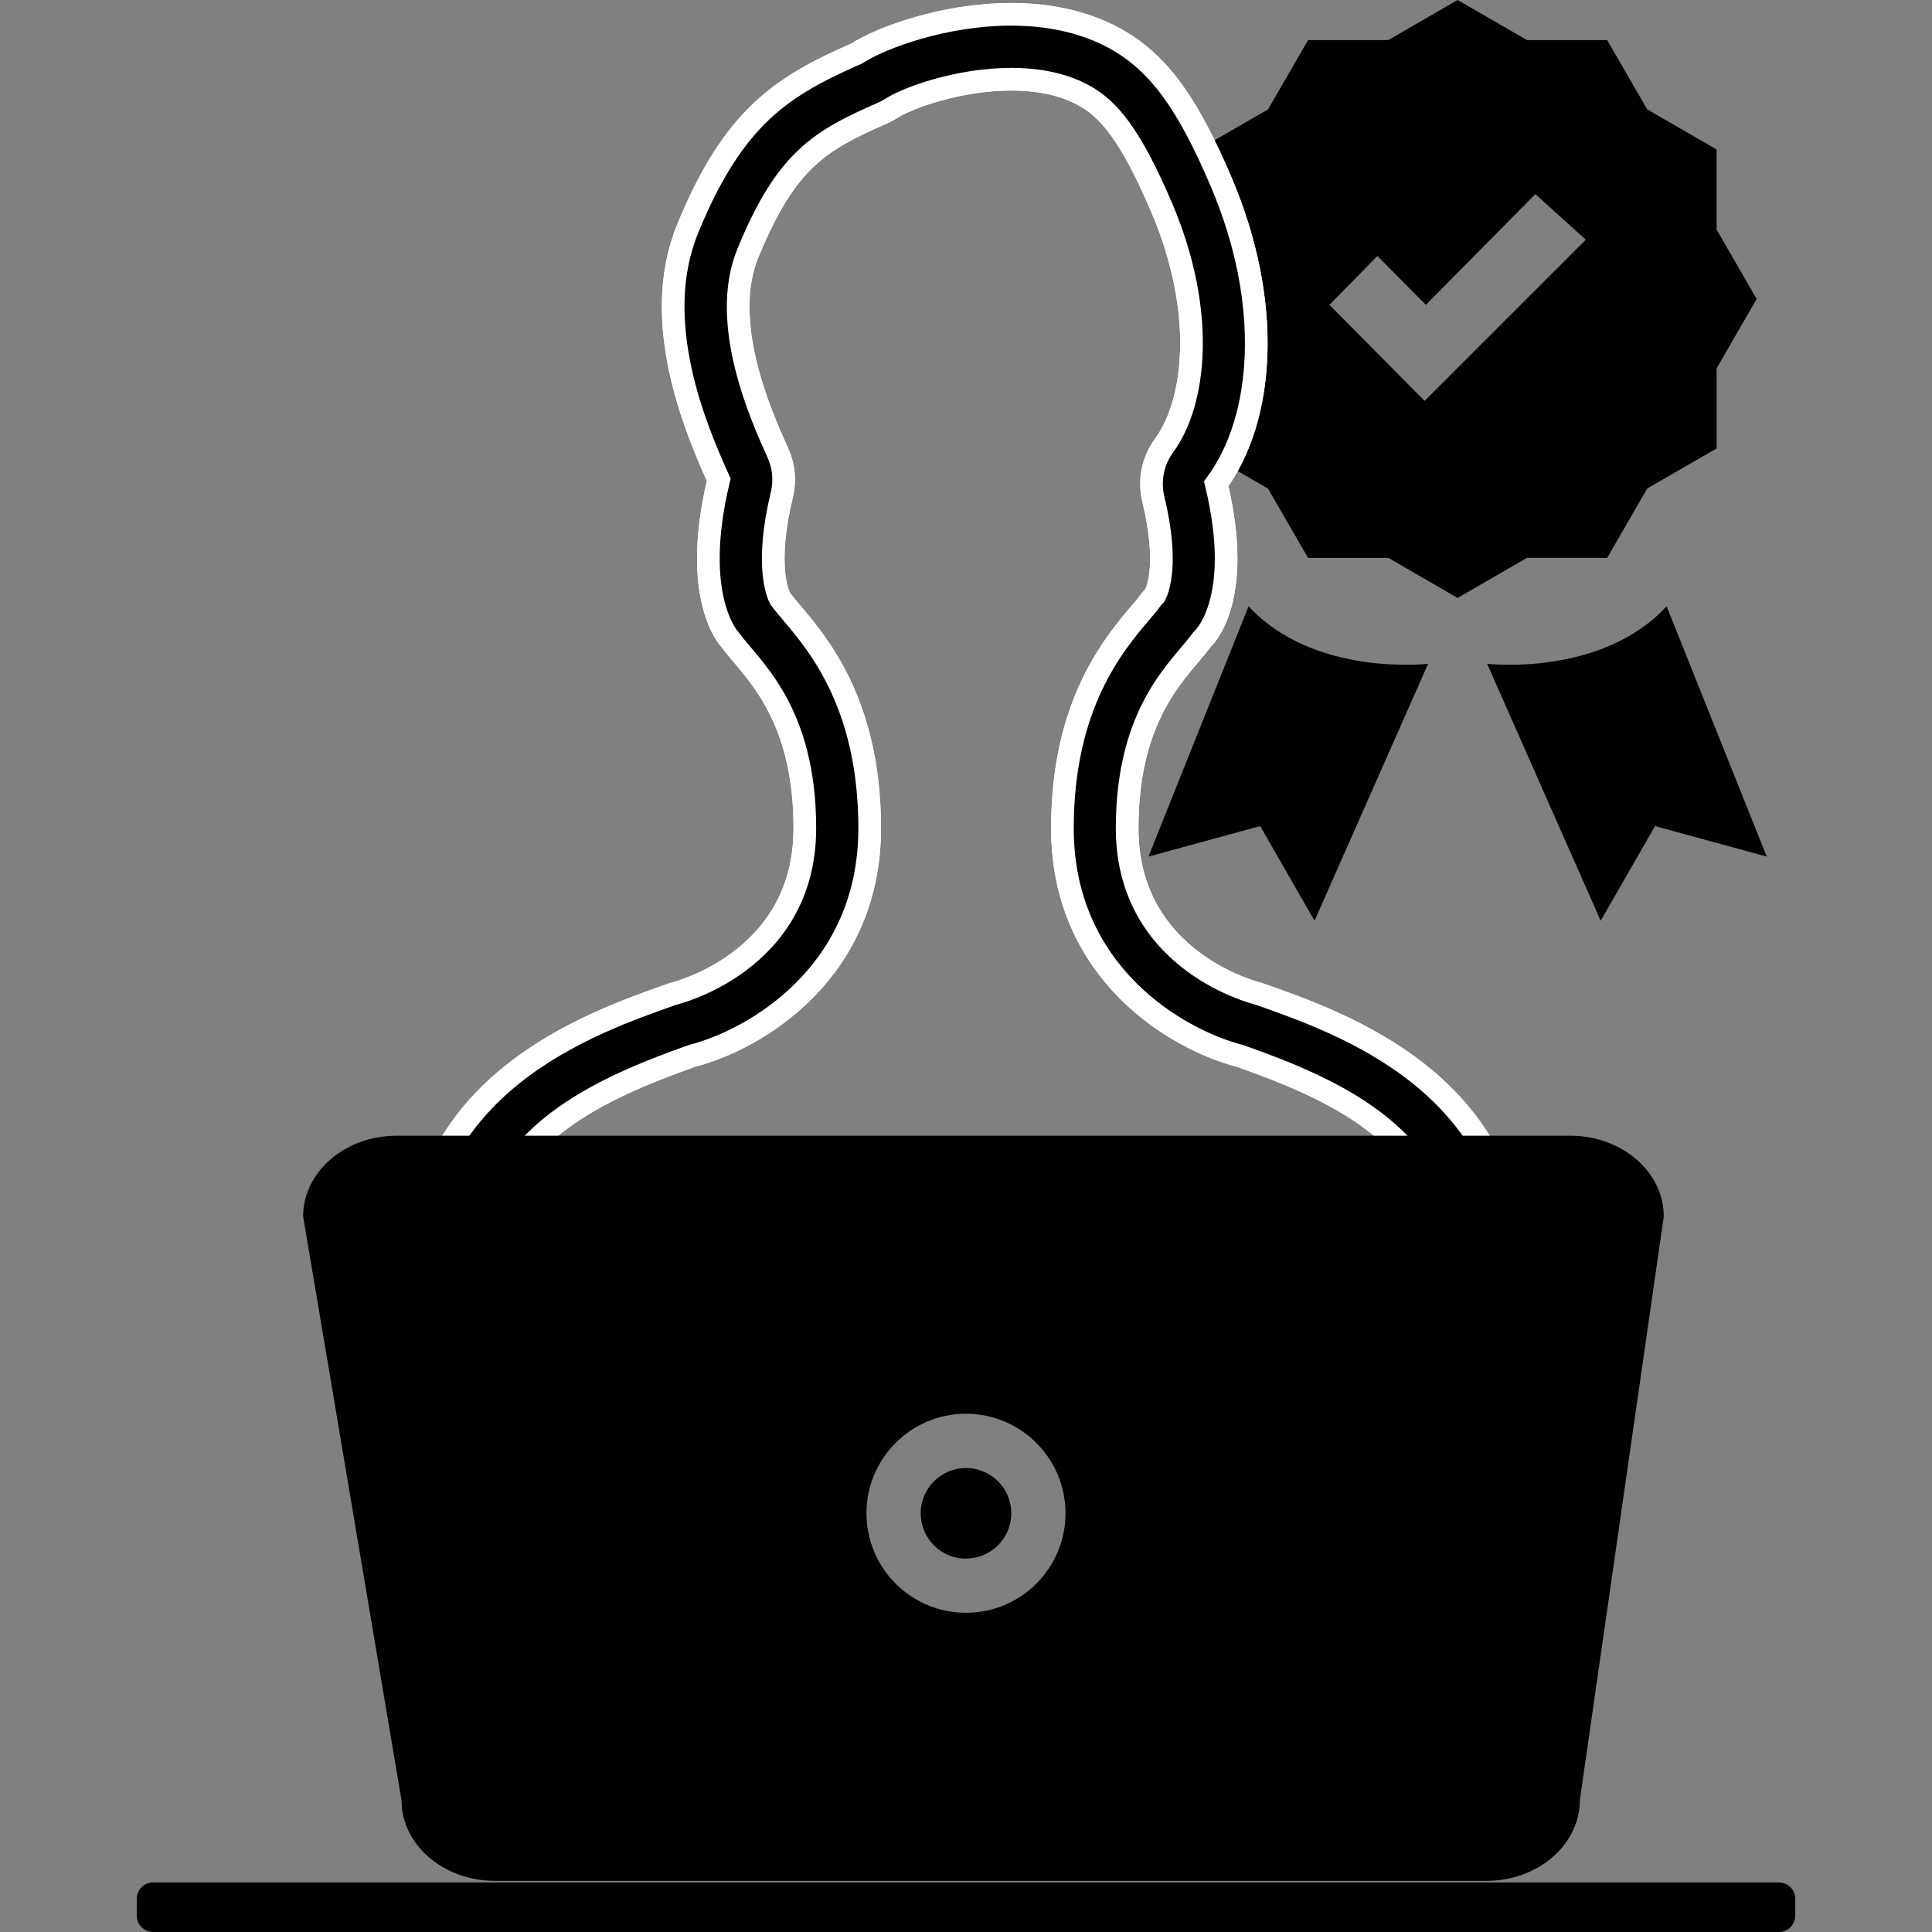 <?xml version="1.0" encoding="utf-8"?>
<!-- Generator: Adobe Illustrator 17.0.0, SVG Export Plug-In . SVG Version: 6.00 Build 0)  -->
<!DOCTYPE svg PUBLIC "-//W3C//DTD SVG 1.1//EN" "http://www.w3.org/Graphics/SVG/1.1/DTD/svg11.dtd">
<svg version="1.1" id="uzman-deneyimi" xmlns="http://www.w3.org/2000/svg" xmlns:xlink="http://www.w3.org/1999/xlink" x="0px" y="0px"
	 width="256px" height="256px" viewBox="0 0 256 256" enable-background="new 0 0 256 256" xml:space="preserve">
<rect x="0" y="0" width="256" height="256" fill="#808080" stroke="none"/>
<title>Uzman Deneyimi</title>
<path d="M174.664,73.928L174.664,73.928h-1.339l-5.309-9.19l-9.193-5.32V48.809l0.801-9.19l-0.801-9.193V19.807l9.196-5.312
	l5.309-9.183h10.624L193.137,0l9.196,5.309h10.624l5.304,9.183l9.198,5.312V30.42l5.304,9.196l-5.299,9.19v10.611l-9.198,5.309
	l-5.304,9.19h-1.349l0,0 M206.333,73.917L206.333,73.917h-3.999l-9.196,5.312l-9.185-5.312h-4.014l0,0 M222.18,31.823v-8.97
	l-7.788-4.495l-4.472-7.77h-9.001L193.144,6.1l-7.767,4.488h-8.993l-4.488,7.767l-7.782,4.495v8.986l-4.49,7.782l4.49,7.777v8.973
	l7.782,4.493l4.488,7.775h8.988l7.767,4.49l7.772-4.49h8.988l4.485-7.772l7.782-4.493v-8.96l4.488-7.78L222.18,31.823z"/>
<path d="M165.445,80.335l-13.268,33.17l14.804-4.045l7.201,12.544l15.048-34.048C189.23,87.956,174.1,89.72,165.445,80.335z"/>
<path d="M220.836,80.335l13.268,33.17L219.3,109.46l-7.201,12.544l-15.048-34.048C197.051,87.956,212.178,89.72,220.836,80.335z"/>
<path d="M226.035,32.625l-0.561-9.961l-8.699-6.595l-5.048-7.854h-11.223l-7.506-5.908l-6.525,4.925L174.41,7.373l-1.825,3.226
	l-3.366,7.155l-7.155,2.806l-0.701,9.82l-4.628,9.237l4.349,8.018l0.138,9.119l8.138,5.893l5.192,8.699l12.204,0.98l6.385,4.209
	l8.768-5.75l6.874,1.121l6.454-7.575l9.958-7.578v-9.539l4.07-6.313L226.035,32.625z M188.772,53.12l-12.621-12.728l6.364-6.472
	l6.418,6.472l14.508-14.671l6.689,6.042L188.772,53.12z"/>
<g>
	<path stroke="#FFFFFF" stroke-width="3" stroke-miterlimit="10" d="M166.784,131.684c0,0-17.431-4.073-17.431-21.929
		c0-15.683,7.168-21.207,9.928-25.021c0,0,5.678-4.879,1.876-20.628c6.341-8.63,7.531-23.88,0.635-40.041
		c-4.326-10.138-8.148-15.69-13.97-18.918c-4.28-2.373-9.129-3.251-13.847-3.251c-8.794,0-17.129,3.054-20.457,5.194
		c-9.728,4.283-16.279,8.228-22.415,23.26c-4.979,12.201,1.024,26.33,4.132,33.216c-3.794,15.754,1.482,21.171,1.482,21.171
		c2.767,3.814,9.928,9.339,9.928,25.021c0,17.853-17.431,21.929-17.431,21.929c-11.072,3.899-34.173,11.884-34.173,37.632
		c0,0,0,4.291,4.291,4.291h137.336c4.293,0.003,4.293-4.291,4.293-4.291C200.96,143.57,177.859,135.585,166.784,131.684z
		 M63.921,165.028c2.127-14.669,15.183-20.644,27.763-25.114c8.448-2.179,23.552-11.049,23.552-30.159
		c0-16.358-6.748-24.32-10.373-28.608c-0.453-0.532-0.868-1.006-1.19-1.454c-0.101-0.135-0.206-0.269-0.315-0.402
		c-0.302-0.581-2.004-4.439,0.236-13.709c0.452-1.856,0.272-3.81-0.512-5.553c-2.13-4.698-7.782-17.18-4.006-26.429
		c5.12-12.544,9.664-15.012,17.92-18.647c0.41-0.181,0.806-0.394,1.183-0.637c2.066-1.339,8.837-3.82,15.803-3.82
		c3.827,0,7.084,0.73,9.684,2.171c3.09,1.715,6.013,4.882,10.24,14.781c5.975,14.003,4.475,25.951,0.34,31.585
		c-1.496,2.039-2.018,4.633-1.426,7.091c2.084,8.63,0.55,12.116,0.228,12.726c-0.253,0.269-0.49,0.553-0.709,0.85
		c-0.323,0.448-0.737,0.922-1.19,1.454c-3.625,4.283-10.373,12.25-10.373,28.608c0,19.116,15.104,27.981,23.552,30.159
		c12.46,4.398,25.626,10.35,27.753,25.106H63.921z"/>
	<path stroke="#FFFFFF" stroke-width="3" stroke-miterlimit="10" d="M166.784,131.684c0,0-17.431-4.073-17.431-21.929
		c0-15.683,7.168-21.207,9.928-25.021c0,0,5.678-4.879,1.876-20.628c6.341-8.63,7.531-23.88,0.635-40.041
		c-4.326-10.138-8.148-15.69-13.97-18.918c-4.28-2.373-9.129-3.251-13.847-3.251c-8.794,0-17.129,3.054-20.457,5.194
		c-9.728,4.283-16.279,8.228-22.415,23.26c-4.979,12.201,1.024,26.33,4.132,33.216c-3.794,15.754,1.482,21.171,1.482,21.171
		c2.767,3.814,9.928,9.339,9.928,25.021c0,17.853-17.431,21.929-17.431,21.929c-11.072,3.899-34.173,11.884-34.173,37.632
		c0,0,0,4.291,4.291,4.291h137.336c4.293,0.003,4.293-4.291,4.293-4.291C200.96,143.57,177.859,135.585,166.784,131.684z
		 M63.921,165.028c2.127-14.669,15.183-20.644,27.763-25.114c8.448-2.179,23.552-11.049,23.552-30.159
		c0-16.358-6.748-24.32-10.373-28.608c-0.453-0.532-0.868-1.006-1.19-1.454c-0.101-0.135-0.206-0.269-0.315-0.402
		c-0.302-0.581-2.004-4.439,0.236-13.709c0.452-1.856,0.272-3.81-0.512-5.553c-2.13-4.698-7.782-17.18-4.006-26.429
		c5.12-12.544,9.664-15.012,17.92-18.647c0.41-0.181,0.806-0.394,1.183-0.637c2.066-1.339,8.837-3.82,15.803-3.82
		c3.827,0,7.084,0.73,9.684,2.171c3.09,1.715,6.013,4.882,10.24,14.781c5.975,14.003,4.475,25.951,0.34,31.585
		c-1.496,2.039-2.018,4.633-1.426,7.091c2.084,8.63,0.55,12.116,0.228,12.726c-0.253,0.269-0.49,0.553-0.709,0.85
		c-0.323,0.448-0.737,0.922-1.19,1.454c-3.625,4.283-10.373,12.25-10.373,28.608c0,19.116,15.104,27.981,23.552,30.159
		c12.46,4.398,25.626,10.35,27.753,25.106H63.921z"/>
</g>
<path fill="none" d="M128,194.522c-3.315,0-6.003,2.688-6.003,6.003c0,3.315,2.688,6.003,6.003,6.003v-0.01
	c3.31-0.004,5.993-2.683,6.003-5.993C134.003,197.209,131.315,194.522,128,194.522z"/>
<g>
	<path d="M128,194.522c-3.315,0-6.003,2.688-6.003,6.003c0,3.315,2.688,6.003,6.003,6.003v-0.01c3.31-0.004,5.993-2.683,6.003-5.993
		C134.003,197.209,131.315,194.522,128,194.522z"/>
	<path d="M208.069,150.49H52.556c-6.842,0-12.389,4.787-12.389,10.692l13.033,77.35c0,5.905,5.547,10.692,12.389,10.692h131.345
		c0.004,0,0.008,0,0.012,0c6.842,0,12.389-4.787,12.389-10.692l11.124-77.35C220.458,155.276,214.911,150.49,208.069,150.49z
		 M128,213.701c-7.283,0-13.187-5.904-13.187-13.187c0-7.283,5.904-13.187,13.187-13.187c7.28,0.007,13.18,5.907,13.187,13.187
		C141.187,207.797,135.283,213.701,128,213.701z"/>
</g>
<path d="M20.285,249.436h215.432c1.195,0,2.163,0.968,2.163,2.163v2.237c0,1.195-0.969,2.163-2.163,2.163H20.285
	c-1.195,0-2.163-0.968-2.163-2.163v-2.237C18.122,250.405,19.091,249.436,20.285,249.436z"/>
</svg>
